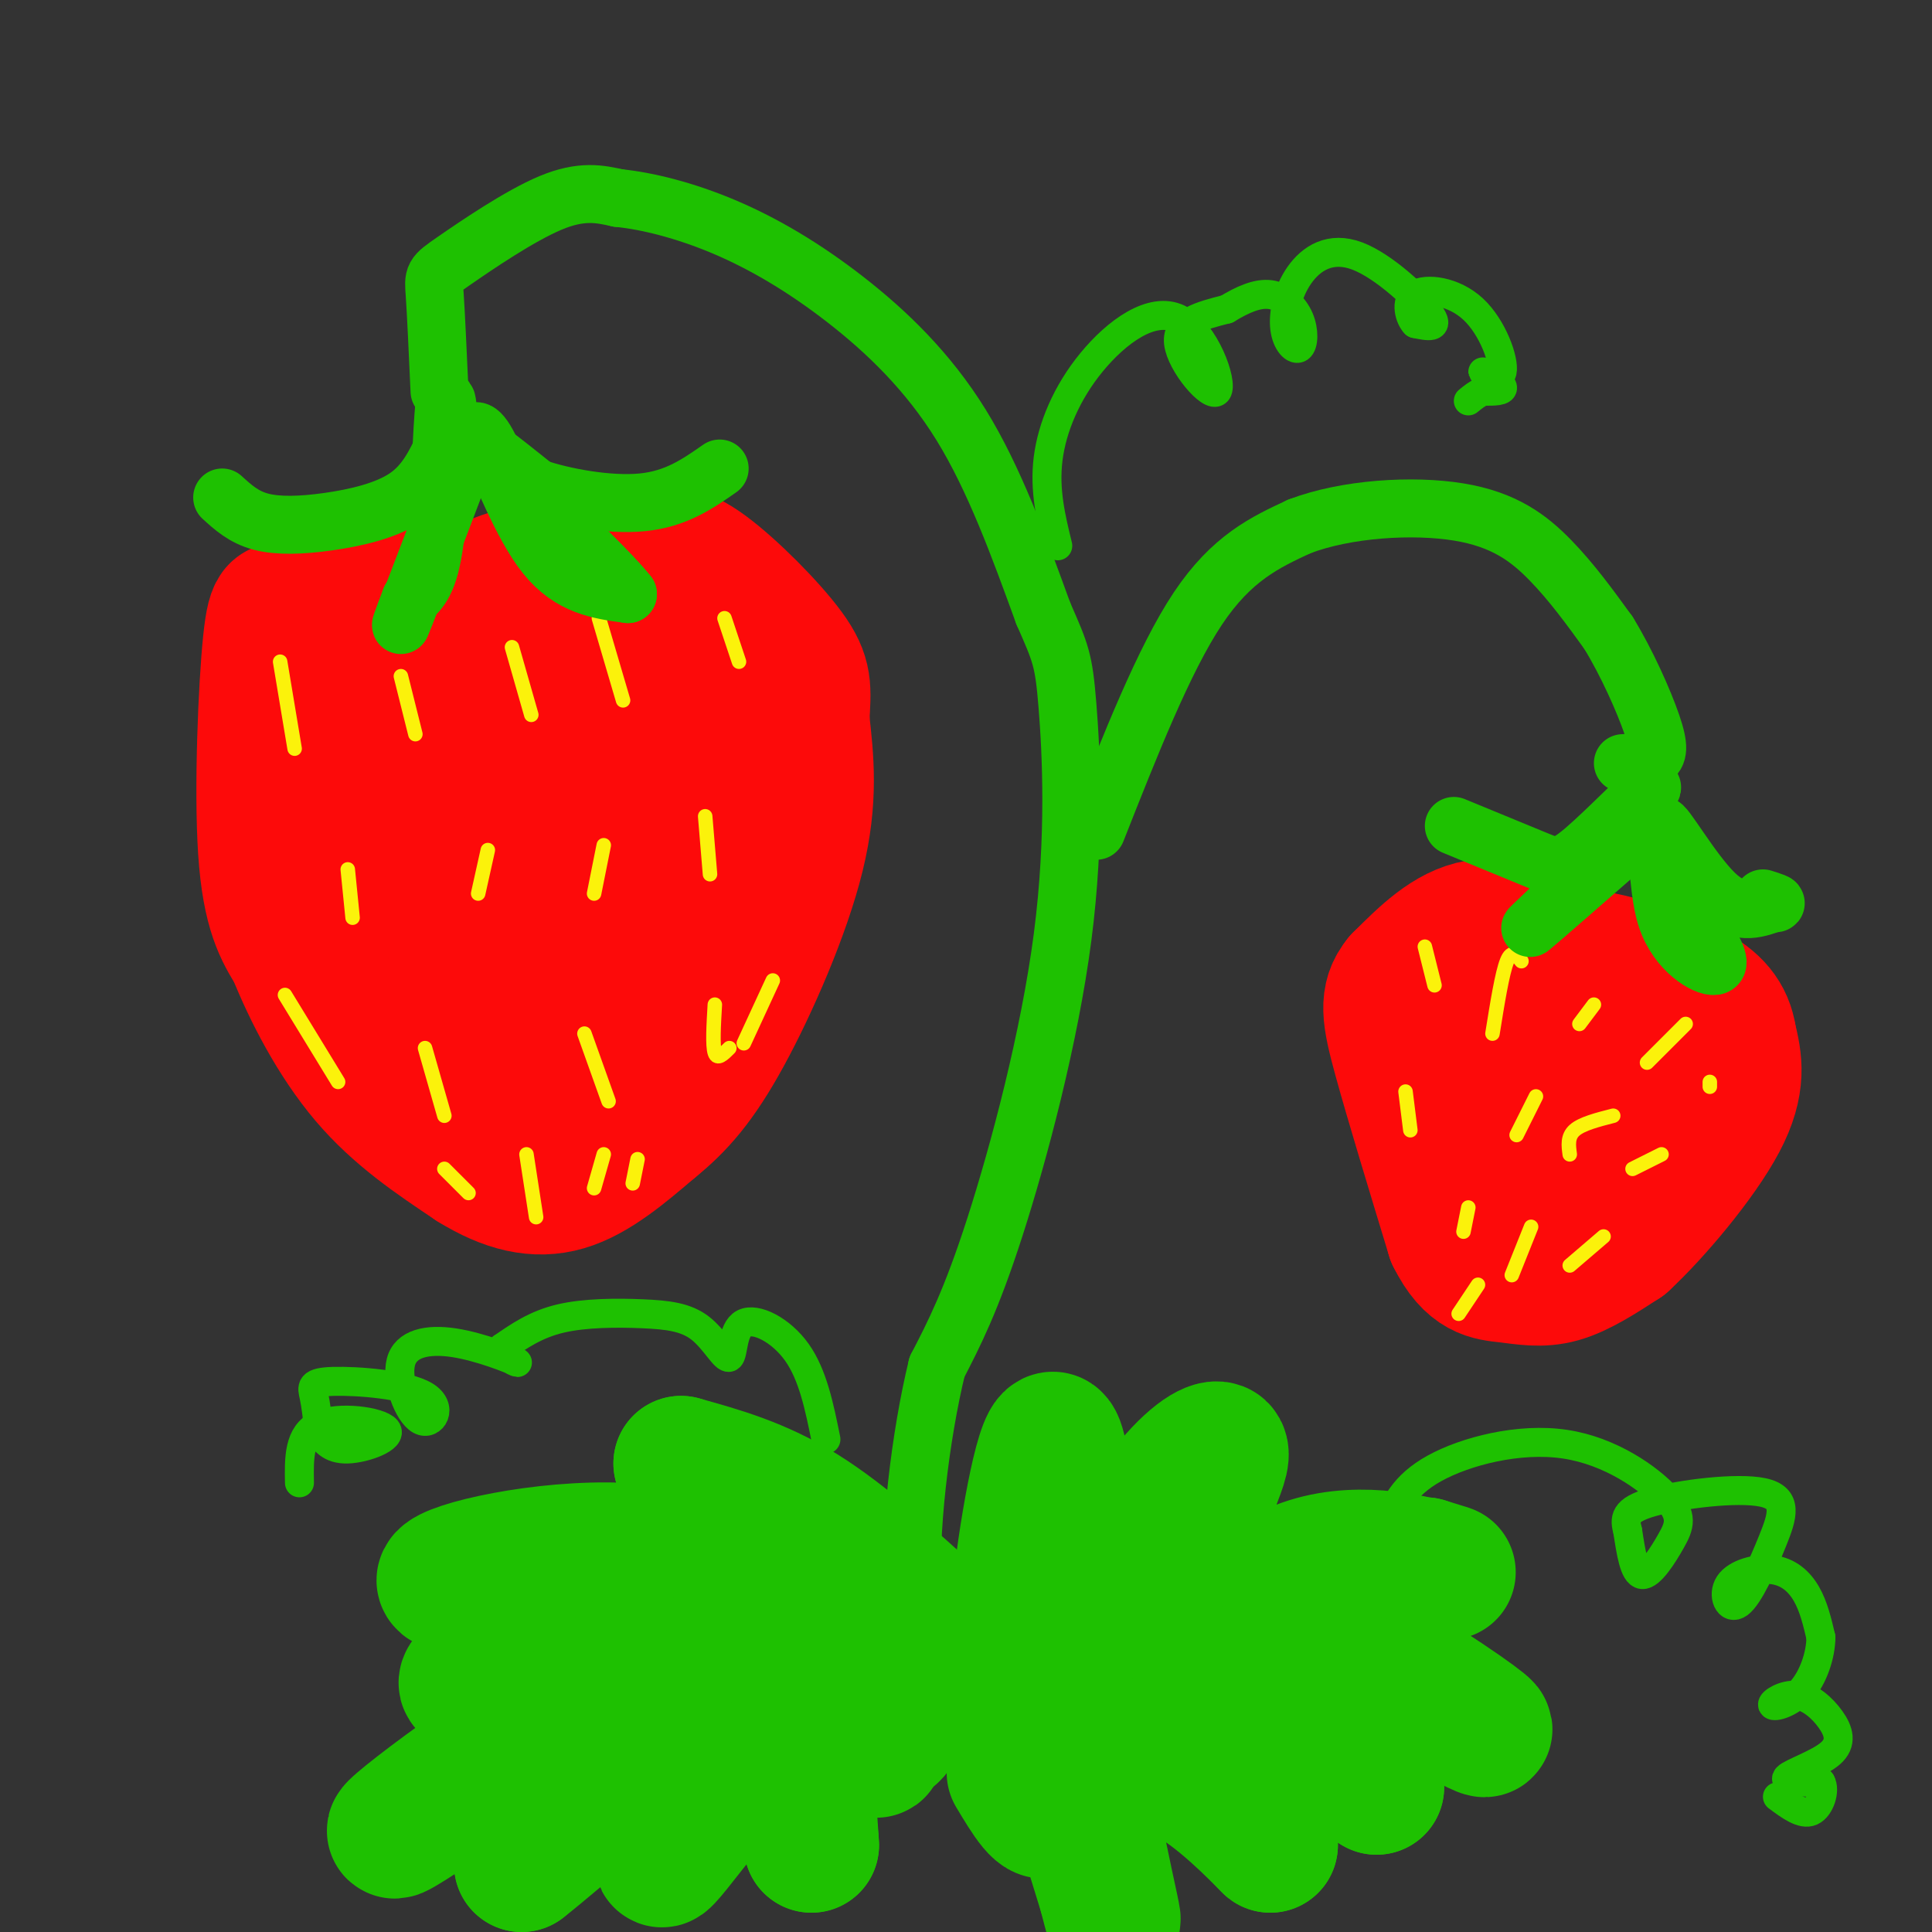 <svg viewBox='0 0 400 400' version='1.1' xmlns='http://www.w3.org/2000/svg' xmlns:xlink='http://www.w3.org/1999/xlink'><rect x="0" y="0" width="400" height="400" fill="#333333" stroke="none"/><g fill='none' stroke='rgb(253,10,10)' stroke-width='28' stroke-linecap='round' stroke-linejoin='round'><path d='M115,133c-10.956,-4.133 -21.911,-8.267 -30,-10c-8.089,-1.733 -13.311,-1.067 -17,0c-3.689,1.067 -5.844,2.533 -8,4'/><path d='M60,127c-2.012,-0.333 -3.042,-3.167 -4,6c-0.958,9.167 -1.845,30.333 -1,43c0.845,12.667 3.423,16.833 6,21'/><path d='M61,197c3.289,8.244 8.511,18.356 15,26c6.489,7.644 14.244,12.822 22,18'/><path d='M98,241c6.844,4.222 12.956,5.778 19,4c6.044,-1.778 12.022,-6.889 18,-12'/><path d='M135,233c5.298,-4.286 9.542,-9.000 15,-19c5.458,-10.000 12.131,-25.286 15,-37c2.869,-11.714 1.935,-19.857 1,-28'/><path d='M166,149c0.362,-6.530 0.767,-8.853 -3,-14c-3.767,-5.147 -11.707,-13.116 -17,-17c-5.293,-3.884 -7.941,-3.681 -13,-3c-5.059,0.681 -12.530,1.841 -20,3'/><path d='M113,118c-6.164,0.948 -11.572,1.816 -17,7c-5.428,5.184 -10.874,14.682 -13,22c-2.126,7.318 -0.931,12.456 -2,17c-1.069,4.544 -4.403,8.492 0,22c4.403,13.508 16.544,36.574 22,44c5.456,7.426 4.228,-0.787 3,-9'/><path d='M106,221c1.575,-6.724 4.014,-19.035 5,-29c0.986,-9.965 0.521,-17.585 -4,-31c-4.521,-13.415 -13.098,-32.627 -11,-18c2.098,14.627 14.873,63.092 13,71c-1.873,7.908 -18.392,-24.741 -25,-42c-6.608,-17.259 -3.304,-19.130 0,-21'/><path d='M84,151c1.347,-2.640 4.715,1.260 9,8c4.285,6.740 9.488,16.320 13,27c3.512,10.680 5.333,22.461 1,17c-4.333,-5.461 -14.820,-28.162 -22,-43c-7.180,-14.838 -11.051,-21.811 -8,-24c3.051,-2.189 13.026,0.405 23,3'/><path d='M100,139c5.182,0.083 6.636,-1.209 9,18c2.364,19.209 5.639,58.920 6,54c0.361,-4.920 -2.190,-54.470 -1,-71c1.190,-16.530 6.123,-0.039 10,12c3.877,12.039 6.698,19.626 8,25c1.302,5.374 1.086,8.535 0,12c-1.086,3.465 -3.043,7.232 -5,11'/><path d='M127,200c-2.298,-8.539 -5.541,-35.385 -6,-51c-0.459,-15.615 1.868,-19.998 6,-16c4.132,3.998 10.070,16.376 13,25c2.930,8.624 2.852,13.494 1,19c-1.852,5.506 -5.480,11.647 -8,12c-2.520,0.353 -3.933,-5.081 -5,-10c-1.067,-4.919 -1.787,-9.324 -1,-18c0.787,-8.676 3.082,-21.622 5,-26c1.918,-4.378 3.459,-0.189 5,4'/><path d='M137,139c1.798,5.345 3.792,16.708 5,22c1.208,5.292 1.631,4.512 -2,13c-3.631,8.488 -11.315,26.244 -19,44'/><path d='M121,218c-2.167,5.000 1.917,-4.500 6,-14'/><path d='M326,197c-7.000,-3.000 -14.000,-6.000 -20,-5c-6.000,1.000 -11.000,6.000 -16,11'/><path d='M290,203c-2.978,3.622 -2.422,7.178 0,16c2.422,8.822 6.711,22.911 11,37'/><path d='M301,256c3.690,7.452 7.417,7.583 11,8c3.583,0.417 7.024,1.119 11,0c3.976,-1.119 8.488,-4.060 13,-7'/><path d='M336,257c6.378,-5.889 15.822,-17.111 20,-25c4.178,-7.889 3.089,-12.444 2,-17'/><path d='M358,215c-0.641,-4.557 -3.244,-7.448 -8,-10c-4.756,-2.552 -11.665,-4.764 -17,-6c-5.335,-1.236 -9.096,-1.496 -11,1c-1.904,2.496 -1.952,7.748 -2,13'/><path d='M320,213c0.033,10.589 1.116,30.562 -1,31c-2.116,0.438 -7.430,-18.658 -9,-28c-1.570,-9.342 0.604,-8.929 3,-8c2.396,0.929 5.013,2.373 7,6c1.987,3.627 3.343,9.438 4,14c0.657,4.562 0.616,7.875 0,9c-0.616,1.125 -1.808,0.063 -3,-1'/><path d='M321,236c-0.860,-1.420 -1.508,-4.469 0,-9c1.508,-4.531 5.174,-10.543 8,-13c2.826,-2.457 4.814,-1.359 5,5c0.186,6.359 -1.428,17.977 -2,17c-0.572,-0.977 -0.102,-14.551 0,-18c0.102,-3.449 -0.165,3.225 -1,7c-0.835,3.775 -2.239,4.650 -5,3c-2.761,-1.650 -6.881,-5.825 -11,-10'/><path d='M315,218c-3.133,-5.378 -5.467,-13.822 -6,-12c-0.533,1.822 0.733,13.911 2,26'/></g>
<g fill='none' stroke='rgb(251,242,11)' stroke-width='3' stroke-linecap='round' stroke-linejoin='round'><path d='M58,137c0.000,0.000 3.000,18.000 3,18'/><path d='M83,140c0.000,0.000 3.000,12.000 3,12'/><path d='M106,134c0.000,0.000 4.000,14.000 4,14'/><path d='M124,128c0.000,0.000 5.000,17.000 5,17'/><path d='M150,128c0.000,0.000 3.000,9.000 3,9'/><path d='M146,169c0.000,0.000 1.000,12.000 1,12'/><path d='M125,175c0.000,0.000 -2.000,10.000 -2,10'/><path d='M101,176c0.000,0.000 -2.000,9.000 -2,9'/><path d='M72,180c0.000,0.000 1.000,10.000 1,10'/><path d='M59,206c0.000,0.000 11.000,18.000 11,18'/><path d='M88,217c0.000,0.000 4.000,14.000 4,14'/><path d='M121,214c0.000,0.000 5.000,14.000 5,14'/><path d='M148,208c-0.250,4.250 -0.500,8.500 0,10c0.500,1.500 1.750,0.250 3,-1'/><path d='M160,203c0.000,0.000 -6.000,13.000 -6,13'/><path d='M109,239c0.000,0.000 2.000,13.000 2,13'/><path d='M125,239c0.000,0.000 -2.000,7.000 -2,7'/><path d='M132,240c0.000,0.000 -1.000,5.000 -1,5'/><path d='M92,242c0.000,0.000 5.000,5.000 5,5'/><path d='M295,196c0.000,0.000 2.000,8.000 2,8'/><path d='M309,214c1.000,-6.250 2.000,-12.500 3,-15c1.000,-2.500 2.000,-1.250 3,0'/><path d='M327,212c0.000,0.000 3.000,-4.000 3,-4'/><path d='M341,220c0.000,0.000 8.000,-8.000 8,-8'/><path d='M354,225c0.000,0.000 0.000,-1.000 0,-1'/><path d='M291,226c0.000,0.000 1.000,8.000 1,8'/><path d='M314,235c0.000,0.000 4.000,-8.000 4,-8'/><path d='M325,239c-0.250,-1.833 -0.500,-3.667 1,-5c1.500,-1.333 4.750,-2.167 8,-3'/><path d='M338,242c0.000,0.000 6.000,-3.000 6,-3'/><path d='M303,255c0.000,0.000 1.000,-5.000 1,-5'/><path d='M313,264c0.000,0.000 4.000,-10.000 4,-10'/><path d='M325,262c0.000,0.000 7.000,-6.000 7,-6'/><path d='M302,272c0.000,0.000 4.000,-6.000 4,-6'/></g>
<g fill='none' stroke='rgb(30,193,1)' stroke-width='12' stroke-linecap='round' stroke-linejoin='round'><path d='M46,103c2.226,2.030 4.452,4.060 8,5c3.548,0.940 8.417,0.792 14,0c5.583,-0.792 11.881,-2.226 16,-5c4.119,-2.774 6.060,-6.887 8,-11'/><path d='M92,92c1.298,-5.036 0.542,-12.125 0,-8c-0.542,4.125 -0.869,19.464 -2,28c-1.131,8.536 -3.065,10.268 -5,12'/><path d='M85,124c-1.578,4.044 -3.022,8.156 -1,3c2.022,-5.156 7.511,-19.578 13,-34'/><path d='M97,93c2.193,-5.719 1.175,-3.018 1,-3c-0.175,0.018 0.491,-2.649 3,2c2.509,4.649 6.860,16.614 12,23c5.140,6.386 11.070,7.193 17,8'/><path d='M130,123c-3.978,-5.244 -22.422,-22.356 -28,-28c-5.578,-5.644 1.711,0.178 9,6'/><path d='M111,101c5.578,1.911 15.022,3.689 22,3c6.978,-0.689 11.489,-3.844 16,-7'/><path d='M301,171c6.548,2.696 13.095,5.393 17,7c3.905,1.607 5.167,2.125 10,-2c4.833,-4.125 13.238,-12.893 14,-13c0.762,-0.107 -6.119,8.446 -13,17'/><path d='M329,180c-5.711,6.200 -13.489,13.200 -12,12c1.489,-1.200 12.244,-10.600 23,-20'/><path d='M340,172c4.060,0.286 2.708,11.000 5,18c2.292,7.000 8.226,10.286 10,10c1.774,-0.286 -0.613,-4.143 -3,-8'/><path d='M352,192c-2.786,-6.798 -8.250,-19.792 -8,-21c0.250,-1.208 6.214,9.369 11,14c4.786,4.631 8.393,3.315 12,2'/><path d='M367,187c1.667,0.167 -0.167,-0.417 -2,-1'/><path d='M91,81c-0.363,-8.012 -0.726,-16.024 -1,-20c-0.274,-3.976 -0.458,-3.917 4,-7c4.458,-3.083 13.560,-9.310 20,-12c6.440,-2.690 10.220,-1.845 14,-1'/><path d='M128,41c5.962,0.585 13.866,2.549 22,6c8.134,3.451 16.498,8.391 25,15c8.502,6.609 17.144,14.888 24,26c6.856,11.112 11.928,25.056 17,39'/><path d='M216,127c3.638,8.292 4.233,9.522 5,19c0.767,9.478 1.707,27.206 -1,48c-2.707,20.794 -9.059,44.656 -14,60c-4.941,15.344 -8.470,22.172 -12,29'/><path d='M194,283c-3.422,14.067 -5.978,34.733 -5,48c0.978,13.267 5.489,19.133 10,25'/><path d='M199,356c4.133,6.867 9.467,11.533 11,13c1.533,1.467 -0.733,-0.267 -3,-2'/><path d='M227,172c7.000,-17.750 14.000,-35.500 21,-46c7.000,-10.500 14.000,-13.750 21,-17'/><path d='M269,109c9.726,-3.726 23.542,-4.542 33,-3c9.458,1.542 14.560,5.440 19,10c4.440,4.560 8.220,9.780 12,15'/><path d='M333,131c3.821,6.214 7.375,14.250 9,19c1.625,4.750 1.321,6.214 0,7c-1.321,0.786 -3.661,0.893 -6,1'/></g>
<g fill='none' stroke='rgb(30,193,1)' stroke-width='28' stroke-linecap='round' stroke-linejoin='round'><path d='M212,352c-1.111,-4.267 -2.222,-8.533 -1,-21c1.222,-12.467 4.778,-33.133 7,-33c2.222,0.133 3.111,21.067 4,42'/><path d='M222,340c-0.201,8.842 -2.703,9.947 0,3c2.703,-6.947 10.612,-21.947 17,-31c6.388,-9.053 11.254,-12.158 13,-12c1.746,0.158 0.373,3.579 -1,7'/><path d='M251,307c-2.362,8.110 -7.767,24.885 -5,28c2.767,3.115 13.707,-7.431 25,-11c11.293,-3.569 22.941,-0.163 27,1c4.059,1.163 0.530,0.081 -3,-1'/><path d='M295,324c-10.225,1.660 -34.287,6.311 -41,8c-6.713,1.689 3.923,0.416 17,5c13.077,4.584 28.593,15.024 34,19c5.407,3.976 0.703,1.488 -4,-1'/><path d='M301,355c-3.726,-1.542 -11.040,-4.898 -20,-7c-8.960,-2.102 -19.566,-2.951 -24,-2c-4.434,0.951 -2.695,3.700 3,8c5.695,4.300 15.348,10.150 25,16'/><path d='M285,370c0.562,-0.263 -10.535,-8.921 -19,-14c-8.465,-5.079 -14.300,-6.578 -17,-5c-2.700,1.578 -2.265,6.232 -2,9c0.265,2.768 0.362,3.648 3,7c2.638,3.352 7.819,9.176 13,15'/><path d='M263,382c-0.397,-0.276 -7.891,-8.466 -15,-13c-7.109,-4.534 -13.833,-5.411 -18,-6c-4.167,-0.589 -5.776,-0.889 -5,6c0.776,6.889 3.936,20.968 5,26c1.064,5.032 0.032,1.016 -1,-3'/><path d='M229,392c-2.381,-7.762 -7.833,-25.667 -10,-29c-2.167,-3.333 -1.048,7.905 -2,11c-0.952,3.095 -3.976,-1.952 -7,-7'/><path d='M194,336c-9.583,-8.750 -19.167,-17.500 -28,-23c-8.833,-5.500 -16.917,-7.750 -25,-10'/><path d='M141,303c1.332,3.480 17.161,17.180 18,21c0.839,3.820 -13.313,-2.241 -30,-3c-16.687,-0.759 -35.911,3.783 -37,6c-1.089,2.217 15.955,2.108 33,2'/><path d='M125,329c14.737,0.674 35.079,1.360 35,2c-0.079,0.640 -20.578,1.233 -33,3c-12.422,1.767 -16.768,4.706 -22,8c-5.232,3.294 -11.352,6.941 -7,7c4.352,0.059 19.176,-3.471 34,-7'/><path d='M132,342c-8.348,9.112 -46.217,35.391 -50,37c-3.783,1.609 26.520,-21.451 38,-26c11.480,-4.549 4.137,9.415 -1,18c-5.137,8.585 -8.069,11.793 -11,15'/><path d='M108,386c7.198,-5.533 30.692,-26.864 36,-26c5.308,0.864 -7.571,23.925 -7,25c0.571,1.075 14.592,-19.836 22,-24c7.408,-4.164 8.204,8.418 9,21'/><path d='M168,382c-0.060,-4.298 -4.708,-25.542 -2,-30c2.708,-4.458 12.774,7.869 15,10c2.226,2.131 -3.387,-5.935 -9,-14'/><path d='M172,348c1.393,1.012 9.375,10.542 12,11c2.625,0.458 -0.107,-8.155 0,-11c0.107,-2.845 3.054,0.077 6,3'/><path d='M152,337c0.000,0.000 22.000,0.000 22,0'/></g>
<g fill='none' stroke='rgb(30,193,1)' stroke-width='6' stroke-linecap='round' stroke-linejoin='round'><path d='M287,316c1.786,-4.226 3.573,-8.452 10,-12c6.427,-3.548 17.496,-6.418 27,-5c9.504,1.418 17.444,7.122 21,11c3.556,3.878 2.726,5.929 1,9c-1.726,3.071 -4.350,7.163 -6,7c-1.650,-0.163 -2.325,-4.582 -3,-9'/><path d='M337,317c-0.669,-2.527 -0.842,-4.346 5,-6c5.842,-1.654 17.698,-3.144 23,-2c5.302,1.144 4.050,4.921 2,10c-2.050,5.079 -4.897,11.460 -7,13c-2.103,1.540 -3.461,-1.763 -2,-4c1.461,-2.237 5.739,-3.410 9,-3c3.261,0.410 5.503,2.403 7,5c1.497,2.597 2.248,5.799 3,9'/><path d='M377,339c-0.024,3.654 -1.583,8.289 -4,11c-2.417,2.711 -5.691,3.497 -6,3c-0.309,-0.497 2.348,-2.277 5,-2c2.652,0.277 5.298,2.610 7,5c1.702,2.390 2.458,4.836 0,7c-2.458,2.164 -8.131,4.047 -9,5c-0.869,0.953 3.065,0.977 7,1'/><path d='M377,369c0.956,1.622 -0.156,5.178 -2,6c-1.844,0.822 -4.422,-1.089 -7,-3'/><path d='M219,113c-1.405,-5.756 -2.809,-11.512 -2,-18c0.809,-6.488 3.833,-13.708 9,-20c5.167,-6.292 12.478,-11.656 18,-9c5.522,2.656 9.256,13.330 8,15c-1.256,1.670 -7.502,-5.666 -8,-10c-0.498,-4.334 4.751,-5.667 10,-7'/><path d='M254,64c3.235,-1.961 6.324,-3.365 9,-3c2.676,0.365 4.939,2.499 6,5c1.061,2.501 0.919,5.368 0,6c-0.919,0.632 -2.617,-0.972 -3,-4c-0.383,-3.028 0.547,-7.482 3,-11c2.453,-3.518 6.430,-6.101 12,-4c5.570,2.101 12.734,8.886 15,12c2.266,3.114 -0.367,2.557 -3,2'/><path d='M293,67c-1.072,-1.017 -2.252,-4.560 0,-6c2.252,-1.440 7.935,-0.778 12,3c4.065,3.778 6.512,10.673 6,13c-0.512,2.327 -3.984,0.088 -4,0c-0.016,-0.088 3.424,1.975 4,3c0.576,1.025 -1.712,1.013 -4,1'/><path d='M307,81c-1.167,0.500 -2.083,1.250 -3,2'/><path d='M171,298c-1.350,-6.673 -2.700,-13.347 -6,-18c-3.300,-4.653 -8.549,-7.286 -11,-6c-2.451,1.286 -2.104,6.491 -3,7c-0.896,0.509 -3.034,-3.678 -6,-6c-2.966,-2.322 -6.760,-2.779 -12,-3c-5.240,-0.221 -11.926,-0.206 -17,1c-5.074,1.206 -8.537,3.603 -12,6'/><path d='M104,279c-0.577,1.858 3.979,3.505 3,3c-0.979,-0.505 -7.493,-3.160 -13,-4c-5.507,-0.840 -10.009,0.135 -11,4c-0.991,3.865 1.527,10.621 4,12c2.473,1.379 4.900,-2.620 1,-5c-3.900,-2.380 -14.127,-3.141 -19,-3c-4.873,0.141 -4.392,1.183 -4,3c0.392,1.817 0.696,4.408 1,7'/><path d='M66,296c0.818,2.177 2.364,4.120 6,4c3.636,-0.120 9.364,-2.301 8,-4c-1.364,-1.699 -9.818,-2.914 -14,-1c-4.182,1.914 -4.091,6.957 -4,12'/></g>
</svg>